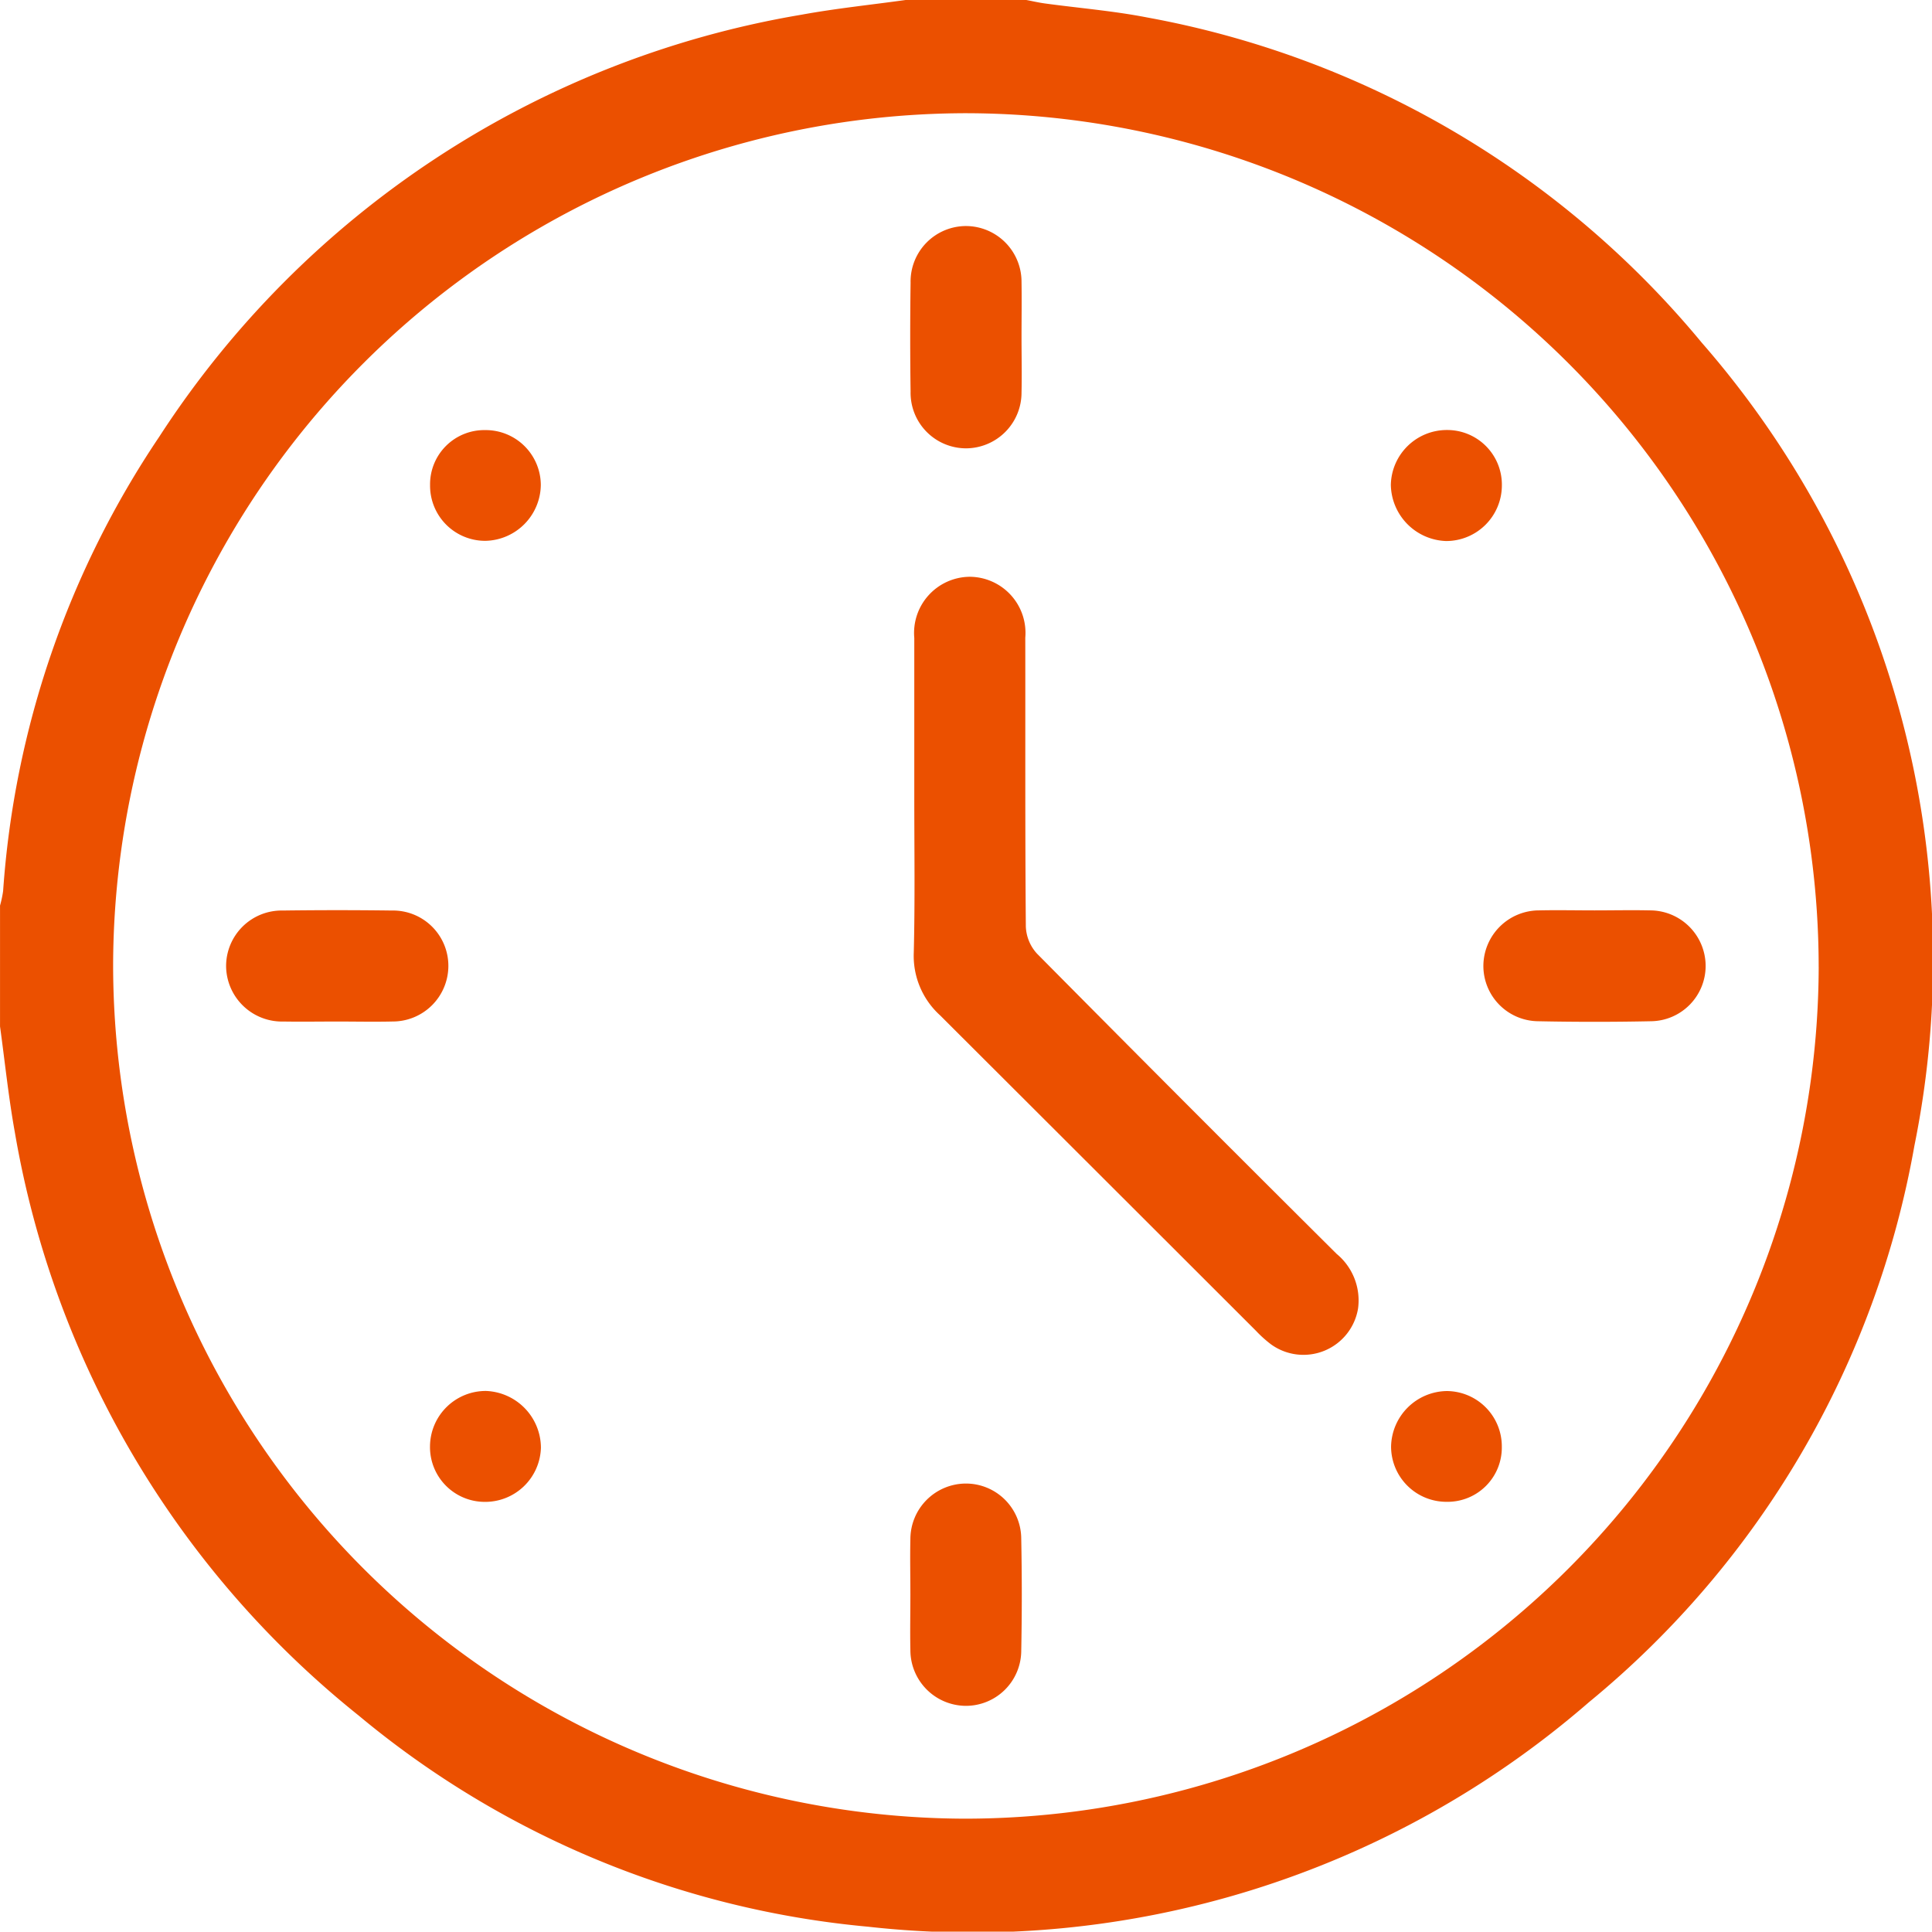 <svg id="Group_4208" data-name="Group 4208" xmlns="http://www.w3.org/2000/svg" width="66.333" height="66.32" viewBox="0 0 66.333 66.32">
  <path id="Path_110" data-name="Path 110" d="M-651.792-102.742h4.146c.209.039.416.088.627.117,1.174.161,2.362.256,3.523.483a32.227,32.227,0,0,1,19.042,11.168,32.188,32.188,0,0,1,7.3,27.563A31.9,31.9,0,0,1-628.328-44.3a32.284,32.284,0,0,1-24.755,7.709,31.855,31.855,0,0,1-17.49-7.253,32.693,32.693,0,0,1-11.8-20.014c-.218-1.206-.343-2.429-.51-3.644V-71.65a3.838,3.838,0,0,0,.106-.5,31.853,31.853,0,0,1,5.358-15.593,32.754,32.754,0,0,1,22.054-14.494C-654.183-102.453-652.984-102.576-651.792-102.742Zm31.35,33.2A29.323,29.323,0,0,0-649.7-98.855,29.325,29.325,0,0,0-679-69.643,29.333,29.333,0,0,0-649.769-40.3,29.328,29.328,0,0,0-620.441-69.545Z" transform="translate(682.884 102.742)" fill="#eb5000"/>
  <path id="Path_111" data-name="Path 111" d="M-502.547,17.867c0-1.823,0-3.647,0-5.47a1.929,1.929,0,0,1,1.9-2.1,1.926,1.926,0,0,1,1.911,2.091c.005,3.308-.009,6.615.019,9.923a1.459,1.459,0,0,0,.383.925q5.124,5.175,10.289,10.31a2.071,2.071,0,0,1,.735,1.869A1.9,1.9,0,0,1-490.3,36.65a4.156,4.156,0,0,1-.518-.467q-5.422-5.418-10.847-10.832a2.752,2.752,0,0,1-.9-2.141C-502.52,21.429-502.547,19.648-502.547,17.867Z" transform="translate(533.938 9.506)" fill="#eb5000"/>
  <path id="Path_112" data-name="Path 112" d="M-498.71-53.255c0,.635.015,1.27,0,1.9a1.913,1.913,0,0,1-1.889,1.913,1.907,1.907,0,0,1-1.92-1.945q-.026-1.871,0-3.743a1.906,1.906,0,0,1,1.92-1.944,1.913,1.913,0,0,1,1.889,1.912C-498.7-54.524-498.71-53.889-498.71-53.255Z" transform="translate(533.783 64.835)" fill="#eb5000"/>
  <path id="Path_113" data-name="Path 113" d="M-633.4,81.432c-.614,0-1.227.01-1.84,0a1.92,1.92,0,0,1-1.973-1.893,1.908,1.908,0,0,1,1.946-1.918q1.871-.025,3.743,0a1.9,1.9,0,0,1,1.942,1.922,1.911,1.911,0,0,1-1.914,1.888C-632.128,81.446-632.763,81.432-633.4,81.432Z" transform="translate(644.976 -46.359)" fill="#eb5000"/>
  <path id="Path_114" data-name="Path 114" d="M-386.378,77.633c.635,0,1.27-.014,1.9,0a1.911,1.911,0,0,1,1.912,1.889,1.9,1.9,0,0,1-1.881,1.917q-1.934.04-3.87,0a1.9,1.9,0,0,1-1.88-1.918,1.915,1.915,0,0,1,1.912-1.888C-387.647,77.619-387.012,77.633-386.378,77.633Z" transform="translate(441.127 -46.376)" fill="#eb5000"/>
  <path id="Path_115" data-name="Path 115" d="M-502.508,193.757c0-.634-.015-1.269,0-1.9a1.911,1.911,0,0,1,1.894-1.907,1.9,1.9,0,0,1,1.912,1.886q.038,1.935,0,3.87a1.9,1.9,0,0,1-1.922,1.876,1.914,1.914,0,0,1-1.884-1.918C-502.522,195.027-502.508,194.392-502.508,193.757Z" transform="translate(533.765 -139.014)" fill="#eb5000"/>
  <path id="Path_116" data-name="Path 116" d="M-403.425,174.825a1.862,1.862,0,0,1-1.892,1.892,1.9,1.9,0,0,1-1.91-1.893,1.942,1.942,0,0,1,1.91-1.91A1.9,1.9,0,0,1-403.425,174.825Z" transform="translate(454.988 -125.154)" fill="#eb5000"/>
  <path id="Path_117" data-name="Path 117" d="M-597.659-15.622a1.861,1.861,0,0,1,1.891-1.893,1.892,1.892,0,0,1,1.911,1.89,1.943,1.943,0,0,1-1.909,1.912A1.893,1.893,0,0,1-597.659-15.622Z" transform="translate(612.425 32.282)" fill="#eb5000"/>
  <path id="Path_118" data-name="Path 118" d="M-405.32-17.531a1.876,1.876,0,0,1,1.877,1.912,1.913,1.913,0,0,1-1.912,1.9,1.964,1.964,0,0,1-1.9-1.931A1.922,1.922,0,0,1-405.32-17.531Z" transform="translate(455.008 32.295)" fill="#eb5000"/>
  <path id="Path_119" data-name="Path 119" d="M-597.669,174.775a1.914,1.914,0,0,1,1.926-1.882,1.961,1.961,0,0,1,1.882,1.944,1.914,1.914,0,0,1-1.946,1.864A1.881,1.881,0,0,1-597.669,174.775Z" transform="translate(612.433 -125.136)" fill="#eb5000"/>
</svg>
